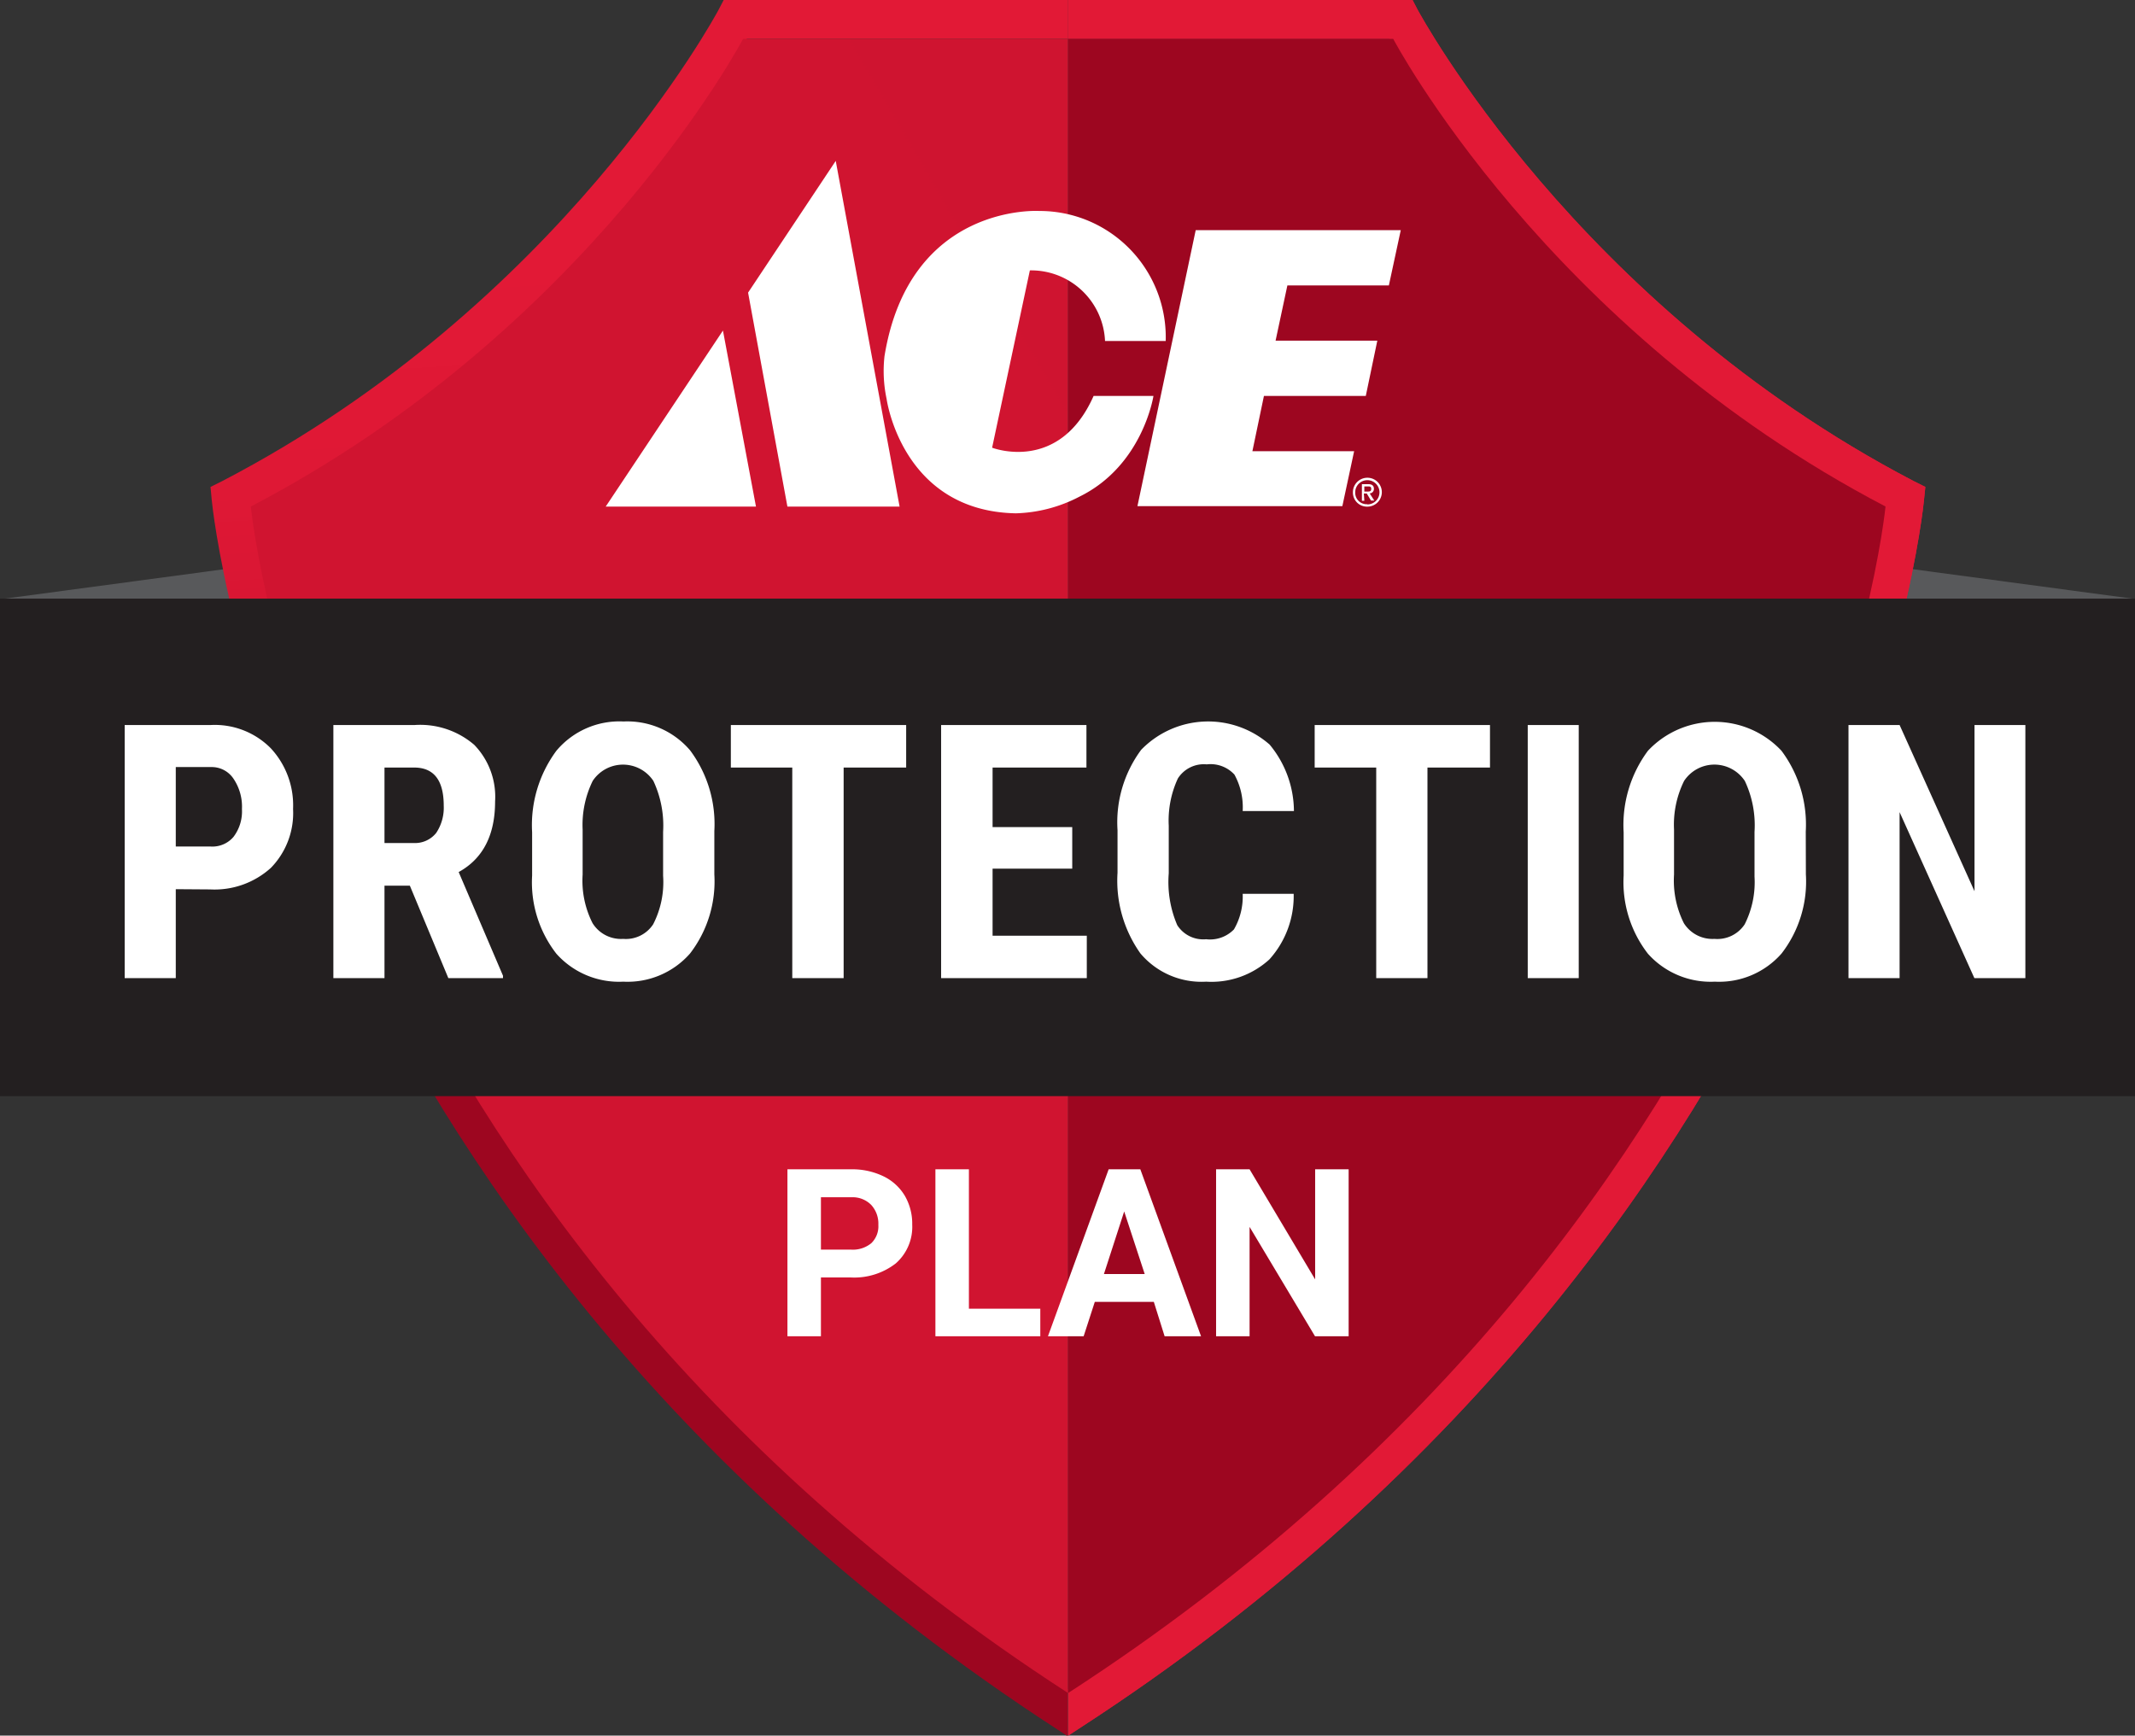 <svg width="123" height="100" viewBox="0 0 123 100" fill="none" xmlns="http://www.w3.org/2000/svg"><rect x="0" y="0" width="123" height="100" fill="#333333" stroke="none"/><g clip-path="url(#clip0)"><path d="M.119 34.512l14.15-1.898 1.517 4.755L.119 34.512zM123 34.512l-14.149-1.898-1.518 4.755L123 34.512z" fill="#58595B"/><path d="M21.92 52.556c-5.414-11.518-6.994-20.649-7.372-23.232C32.34 19.794 41.217 5.39 43.028 2.24h18.507V0H41.692l-.314.602c-.084.14-9.044 16.945-28.55 27.104l-.7.35.07.75c.042.434 1.098 10.691 7.623 24.618C25.837 66.25 37.846 84.673 60.9 99.636l.608.399v-2.668C39.363 82.782 27.76 64.984 21.92 52.556z" fill="url(#paint0_linear)"/><path d="M103.22 53.424c6.533-13.927 7.582-24.184 7.624-24.619l.077-.749-.699-.35C90.778 17.546 81.783.742 81.692.602L81.378 0H61.535v2.24h18.507c1.797 3.151 10.694 17.554 28.48 27.09-.364 2.584-1.951 11.715-7.365 23.233-5.84 12.42-17.45 30.22-39.622 44.77v2.674l.609-.4c23.06-14.934 35.061-33.356 41.076-46.183z" fill="url(#paint1_linear)"/><path d="M103.22 53.424c6.533-13.927 7.582-24.184 7.624-24.619l.077-.749-.699-.35C90.778 17.546 81.783.742 81.692.602L81.378 0H61.535v2.24h18.507c1.797 3.151 10.694 17.554 28.48 27.09-.364 2.584-1.951 11.715-7.365 23.233-5.84 12.42-17.45 30.22-39.622 44.77v2.674l.609-.4c23.06-14.934 35.061-33.356 41.076-46.183z" fill="url(#paint2_linear)"/><path d="M61.535 2.24H42.81S34.034 18.948 14.45 29.185c0 0 3.903 40.386 47.085 68.365" fill="url(#paint3_linear)"/><path d="M61.535 2.24h18.73s8.778 16.707 28.362 26.944c0 0-3.903 40.386-47.092 68.365" fill="url(#paint4_linear)"/><path d="M50.96 20.494a7.708 7.708 0 0 0 .119 2.493s.874 6.463 7.441 6.589a8.387 8.387 0 0 0 3.68-.966c3.643-1.793 4.252-5.798 4.252-5.798h-3.448c-1.987 4.488-5.847 2.983-5.847 2.983l2.175-10.216a4.257 4.257 0 0 1 4.33 4.068h3.496A7.28 7.28 0 0 0 62.7 12.72a7.259 7.259 0 0 0-2.843-.564s-7.448-.462-8.896 8.34zM80.7 13.261l-.686 3.186h-5.847l-.679 3.18h5.861l-.664 3.185h-5.868l-.665 3.186h5.861l-.678 3.165H65.529l3.357-15.902h11.813zM43.553 29.19L41.65 19.046 34.894 29.19h8.659zM51.827 29.19h-6.463l-2.266-12.33 5.05-7.59 3.679 19.92zM77.943 28.364a.834.834 0 0 1 1.419-.598.833.833 0 0 1-.586 1.425.81.81 0 0 1-.833-.827zm.833.7a.699.699 0 1 0-.7-.7.659.659 0 0 0 .7.687v.014zm-.175-.21h-.14v-.959h.357c.224 0 .335.084.335.273a.253.253 0 0 1-.244.26l.265.412h-.189l-.244-.406h-.168l.028.42zm.168-.532c.126 0 .23 0 .23-.154s-.104-.14-.202-.14H78.6v.294h.168zM47.295 73.603v3.389h-1.93v-9.62h3.664a4.138 4.138 0 0 1 1.86.399 2.89 2.89 0 0 1 1.239 1.127c.29.504.438 1.078.426 1.66a2.804 2.804 0 0 1-.944 2.233 3.9 3.9 0 0 1-2.616.812h-1.7zm0-1.603h1.734a1.67 1.67 0 0 0 1.168-.371 1.353 1.353 0 0 0 .406-1.058 1.597 1.597 0 0 0-.406-1.141 1.498 1.498 0 0 0-1.126-.448h-1.776V72zM55.82 75.403h4.113v1.589H53.89v-9.62h1.93v8.03zM66.473 75.01h-3.4l-.643 1.982h-2.056l3.497-9.62h1.825l3.498 9.62h-2.099l-.622-1.982zm-2.875-1.603h2.35l-1.182-3.606-1.168 3.606zM77.699 76.992H75.76l-3.77-6.302v6.302h-1.93v-9.62h1.93l3.777 6.343v-6.344h1.93v9.621z" fill="#fff"/><path d="M0 63.156h123V34.491H0v28.665z" fill="#231F20"/><path d="M10.127 51.232v5.126H7.183V41.773h4.966a4.535 4.535 0 0 1 3.448 1.337 4.826 4.826 0 0 1 1.287 3.501A4.52 4.52 0 0 1 15.61 50a4.837 4.837 0 0 1-3.497 1.246l-1.987-.014zm0-2.457h2.022a1.593 1.593 0 0 0 1.3-.553c.349-.46.522-1.028.49-1.604a2.873 2.873 0 0 0-.496-1.764 1.504 1.504 0 0 0-1.266-.658h-2.05v4.579zM23.612 51.03h-1.461v5.328h-2.945V41.773H23.9a4.773 4.773 0 0 1 3.42 1.141 4.298 4.298 0 0 1 1.203 3.263c0 1.94-.7 3.298-2.098 4.068l2.553 5.973v.14H25.83l-2.218-5.329zm-1.461-2.458h1.671a1.558 1.558 0 0 0 1.308-.582c.308-.462.46-1.012.434-1.568 0-1.463-.567-2.198-1.707-2.198h-1.706v4.348zM41.154 50.378a6.81 6.81 0 0 1-1.399 4.558 4.784 4.784 0 0 1-3.847 1.625 4.835 4.835 0 0 1-3.854-1.61 6.692 6.692 0 0 1-1.398-4.503v-2.492a7.203 7.203 0 0 1 1.398-4.699 4.734 4.734 0 0 1 3.868-1.687 4.752 4.752 0 0 1 3.833 1.66 7.098 7.098 0 0 1 1.399 4.656v2.492zm-2.952-2.444a6.062 6.062 0 0 0-.56-2.94 2.1 2.1 0 0 0-2.74-.69 2.1 2.1 0 0 0-.756.69 5.76 5.76 0 0 0-.58 2.8v2.598a5.403 5.403 0 0 0 .573 2.8 1.93 1.93 0 0 0 1.762.904 1.88 1.88 0 0 0 1.728-.84 5.306 5.306 0 0 0 .573-2.8v-2.522zM52.205 44.224h-3.602v12.134h-2.959V44.224h-3.539v-2.451h10.1v2.45zM61.773 50.049h-4.589v3.865h5.428v2.444h-8.393V41.773h8.372v2.45h-5.407v3.431h4.589v2.395zM74.53 51.498a5.444 5.444 0 0 1-1.399 3.781 4.95 4.95 0 0 1-3.644 1.282 4.6 4.6 0 0 1-3.79-1.632 7.238 7.238 0 0 1-1.315-4.642v-2.458a7.007 7.007 0 0 1 1.363-4.628 5.375 5.375 0 0 1 7.4-.3 6.046 6.046 0 0 1 1.4 3.83h-2.952a3.91 3.91 0 0 0-.476-2.101 1.866 1.866 0 0 0-1.595-.589 1.769 1.769 0 0 0-1.664.813 5.775 5.775 0 0 0-.525 2.723v2.738a6.308 6.308 0 0 0 .49 2.99 1.778 1.778 0 0 0 1.664.812 1.921 1.921 0 0 0 1.602-.567c.36-.622.535-1.334.504-2.052h2.937zM85.84 44.224h-3.602v12.134h-2.952V44.224H75.74v-2.451h10.1v2.45zM90.953 56.358h-2.938V41.773h2.938v14.585zM104.039 50.378a6.777 6.777 0 0 1-1.399 4.558 4.785 4.785 0 0 1-3.847 1.625 4.848 4.848 0 0 1-3.854-1.61 6.727 6.727 0 0 1-1.399-4.503v-2.492a7.169 7.169 0 0 1 1.4-4.699 5.273 5.273 0 0 1 5.942-1.233 5.27 5.27 0 0 1 1.751 1.233 7.098 7.098 0 0 1 1.399 4.657l.007 2.464zm-2.959-2.444a5.987 5.987 0 0 0-.559-2.94 2.109 2.109 0 0 0-1.749-.94 2.096 2.096 0 0 0-1.749.94 5.684 5.684 0 0 0-.58 2.8v2.598a5.481 5.481 0 0 0 .567 2.8 1.945 1.945 0 0 0 1.762.904 1.887 1.887 0 0 0 1.742-.84c.428-.851.624-1.8.566-2.752v-2.57zM116.684 56.358h-2.937l-4.309-9.565v9.565h-2.944V41.773h2.944l4.316 9.578v-9.578h2.93v14.585z" fill="#fff"/></g><defs><linearGradient id="paint0_linear" x1="36.838" y1="13.941" x2="39.509" y2="60.362" gradientUnits="userSpaceOnUse"><stop stop-color="#E21936"/><stop offset=".28" stop-color="#DF1835"/><stop offset=".5" stop-color="#D51532"/><stop offset=".71" stop-color="#C4112C"/><stop offset=".9" stop-color="#AC0A25"/><stop offset="1" stop-color="#9D0620"/></linearGradient><linearGradient id="paint1_linear" x1="4755.68" y1="7535.53" x2="9601.44" y2="7535.53" gradientUnits="userSpaceOnUse"><stop stop-color="#E21936"/><stop offset=".28" stop-color="#DF1835"/><stop offset=".5" stop-color="#D51532"/><stop offset=".71" stop-color="#C4112C"/><stop offset=".9" stop-color="#AC0A25"/><stop offset="1" stop-color="#9D0620"/></linearGradient><linearGradient id="paint2_linear" x1="4154.16" y1="7529.53" x2="8576.2" y2="7534.65" gradientUnits="userSpaceOnUse"><stop stop-color="#E21936"/><stop offset=".28" stop-color="#DF1835"/><stop offset=".5" stop-color="#D51532"/><stop offset=".71" stop-color="#C4112C"/><stop offset=".9" stop-color="#AC0A25"/><stop offset="1" stop-color="#9D0620"/></linearGradient><linearGradient id="paint3_linear" x1="352.991" y1="15103" x2="11525.4" y2="8585.85" gradientUnits="userSpaceOnUse"><stop stop-color="#E21936"/><stop offset=".28" stop-color="#DF1835"/><stop offset=".5" stop-color="#D51532"/><stop offset=".71" stop-color="#C4112C"/><stop offset=".9" stop-color="#AC0A25"/><stop offset="1" stop-color="#9D0620"/></linearGradient><linearGradient id="paint4_linear" x1="9989.46" y1="11825.3" x2="4015.86" y2="10417" gradientUnits="userSpaceOnUse"><stop stop-color="#E21936"/><stop offset=".28" stop-color="#DF1835"/><stop offset=".5" stop-color="#D51532"/><stop offset=".71" stop-color="#C4112C"/><stop offset=".9" stop-color="#AC0A25"/><stop offset="1" stop-color="#9D0620"/></linearGradient><clipPath id="clip0"><path fill="#fff" d="M0 0h123v100H0z"/></clipPath></defs></svg>
